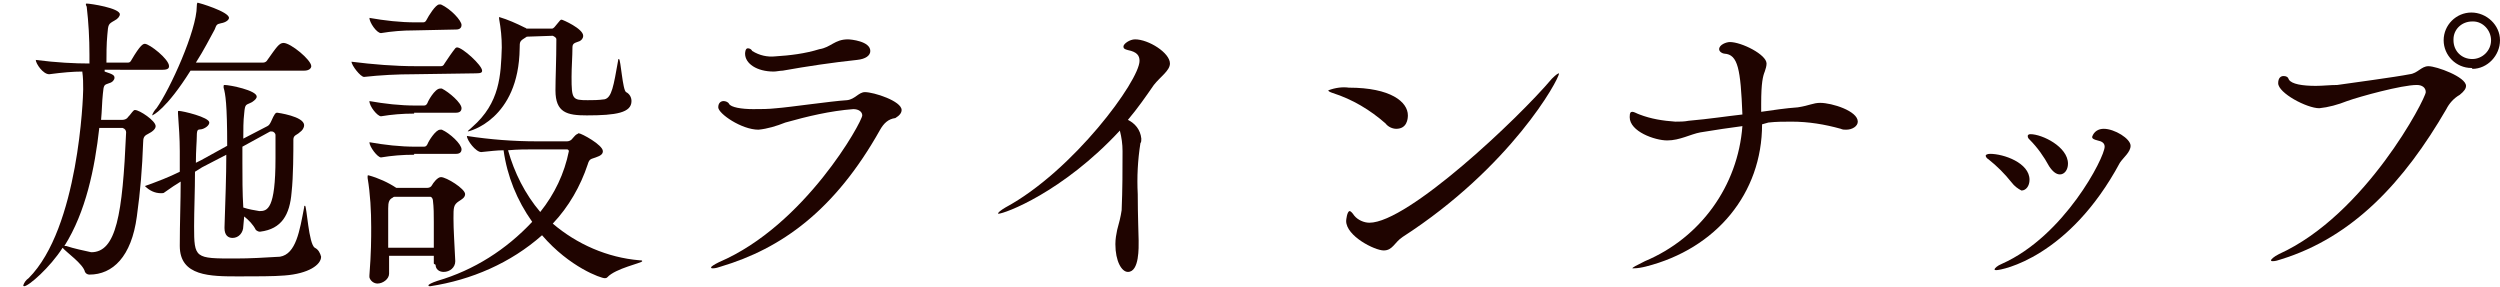 <?xml version="1.0" encoding="utf-8"?>
<!-- Generator: Adobe Illustrator 26.0.2, SVG Export Plug-In . SVG Version: 6.00 Build 0)  -->
<svg version="1.1" id="レイヤー_1" xmlns="http://www.w3.org/2000/svg" xmlns:xlink="http://www.w3.org/1999/xlink" x="0px"
	 y="0px" viewBox="0 0 279.5 32.1" style="enable-background:new 0 0 279.5 32.1;" xml:space="preserve">
<style type="text/css">
	.st0{fill:#1F0400;}
</style>
<path class="st0" d="M11.7,8c0.9,0.3,1.1,0.4,1.1,0.7c0,0.2-0.2,0.5-0.6,0.6c-0.6,0.2-0.6,0.2-0.7,1.2c-0.1,0.9-0.1,1.9-0.2,2.9h2.4
	c0.2,0,0.5-0.1,0.6-0.3c0.3-0.3,0.4-0.5,0.6-0.7c0.1-0.1,0.1-0.1,0.2-0.1c0.5,0,2.3,1.2,2.3,1.8c0,0.3-0.3,0.6-0.9,0.9
	C16.1,15.2,16,15.4,16,16c-0.1,2.8-0.3,5.3-0.7,8.2c-0.6,4.5-2.7,6.5-5.3,6.5c-0.2,0-0.4-0.1-0.5-0.3c-0.2-0.9-2.1-2.2-2.5-2.7
	C5.6,29.9,3.2,32,2.7,32c0,0-0.1,0-0.1-0.1c0.1-0.3,0.3-0.6,0.6-0.8C8.8,25.5,9.3,10.8,9.3,10c0-0.7,0-1.3-0.1-2
	c-1,0-2.2,0.1-3.7,0.3h0C4.8,8.3,4,7.1,4,6.7C6.3,7,8.4,7.1,10,7.1v-1c0-1.8-0.1-3.6-0.3-5.3c0-0.1-0.1-0.2-0.1-0.3
	c0-0.1,0-0.1,0.1-0.1c0.4,0,3.7,0.5,3.7,1.2c0,0.2-0.2,0.5-0.6,0.7c-0.7,0.4-0.7,0.4-0.8,1.6c-0.1,1-0.1,2.3-0.1,3.1h2.4
	c0.2,0,0.3-0.1,0.4-0.3c1-1.7,1.3-1.8,1.5-1.8c0.5,0,2.7,1.7,2.7,2.5c0,0.2-0.1,0.4-0.7,0.4H11.7z M11.1,14.3
	c-0.5,4.5-1.5,9.4-3.9,13.2c0.1,0,0.1,0,0.2,0c0.9,0.3,1.9,0.5,2.8,0.7c2.8,0,3.5-4.2,3.9-13.4c0-0.2-0.1-0.4-0.4-0.5c0,0,0,0-0.1,0
	L11.1,14.3z M27.2,25.3c0,0.7-0.5,1.3-1.2,1.3c0,0,0,0,0,0c-0.5,0-0.9-0.3-0.9-1.1v-0.1c0.1-3.1,0.2-5.7,0.2-8.1l-2.7,1.4l-0.8,0.5
	c0,2.1-0.1,4.4-0.1,6.1c0,3.6,0.1,3.6,4.6,3.6c1.7,0,3.3-0.1,5-0.2c1.8-0.3,2.2-2.9,2.7-5.5c0-0.1,0-0.2,0.1-0.2
	c0.2,0,0.4,4.3,1.1,4.7c0.4,0.2,0.6,0.6,0.7,1c0,0.9-1.4,1.9-4.1,2.1c-1.1,0.1-3.3,0.1-5.1,0.1c-3.2,0-6.6,0-6.6-3.4v-0.1
	c0-2.5,0.1-4.9,0.1-7.1c-0.5,0.3-1.1,0.7-1.8,1.2c-0.1,0.1-0.2,0.1-0.4,0.1c-0.7,0-1.3-0.3-1.8-0.8c1.4-0.5,2.7-1,3.9-1.6
	c0-0.8,0-1.6,0-2.3c0-1.4-0.1-2.8-0.2-4.2c0-0.1,0-0.2,0-0.2c0-0.1,0-0.1,0.1-0.1c0,0,0,0,0,0c0.4,0,3.4,0.7,3.4,1.3
	c0,0.2-0.2,0.5-0.7,0.7S22,14.2,22,15.3c0,0.5-0.1,1.5-0.1,2.9c0.2-0.1,0.4-0.2,0.6-0.3l2.9-1.6c0-4.7-0.2-5.8-0.4-6.5
	c0-0.1,0-0.1,0-0.2c0,0,0-0.1,0.1-0.1c0.6,0,3.6,0.6,3.6,1.3c0,0.2-0.2,0.4-0.5,0.6c-0.7,0.4-0.8,0.1-0.9,1.3
	c-0.1,0.8-0.1,1.8-0.1,2.8l2.7-1.4c0.2-0.1,0.3-0.3,0.4-0.5c0.4-0.9,0.5-1,0.7-1c0,0,3,0.4,3,1.4c0,0.3-0.2,0.6-0.5,0.8
	c-0.3,0.3-0.7,0.3-0.7,0.8c0,1.3,0,4.1-0.2,5.9c-0.2,2.5-1.1,4.1-3.5,4.4h-0.1c-0.1,0-0.3-0.1-0.4-0.2c-0.3-0.6-0.8-1.1-1.3-1.5
	L27.2,25.3z M21.3,7.9c-2.7,4.3-4.2,5-4.3,5c0,0,0,0,0,0c0.1-0.3,0.3-0.6,0.5-0.8C19,10,22,3.4,22,0.7c0-0.4,0.1-0.4,0.1-0.4
	c0.1,0,3.5,1,3.5,1.7c0,0.2-0.3,0.5-0.9,0.6c-0.5,0.1-0.5,0.2-0.7,0.7c-0.5,0.9-1.2,2.3-2.1,3.7h7.5c0.2,0,0.4-0.1,0.5-0.3
	c1-1.4,1.3-1.9,1.8-1.9c0.8,0,3.1,1.9,3.1,2.6c0,0.2-0.2,0.5-0.8,0.5H21.3z M27.1,16.4v1.8c0,1.6,0,3.4,0.1,5
	c0.6,0.2,1.2,0.3,1.8,0.4c0.9,0,1.8-0.2,1.8-5.9c0-1,0-2,0-2.6c0-0.2-0.2-0.4-0.4-0.4c-0.1,0-0.1,0-0.2,0L27.1,16.4z"/>
<path class="st0" d="M46.3,8.3c-1.9,0-3.8,0.1-5.6,0.3h0c-0.4,0-1.4-1.3-1.4-1.7c2.4,0.3,4.8,0.5,7.2,0.5h2.8c0.2,0,0.3-0.1,0.4-0.3
	c0.4-0.6,0.8-1.2,1.2-1.7c0.1-0.1,0.2-0.1,0.2-0.1c0.6,0,2.8,2,2.8,2.6c0,0.2-0.1,0.3-0.7,0.3L46.3,8.3z M48.5,29.4v-0.8h-5l0,2
	c0,0.6-0.7,1.1-1.3,1.1c-0.4,0-0.8-0.3-0.9-0.7c0,0,0-0.1,0-0.1v-0.1c0.2-2.6,0.2-4.1,0.2-5.4c0-1.8-0.1-3.7-0.4-5.5
	c0-0.1,0-0.1,0-0.2s0-0.1,0.1-0.1c1.1,0.3,2.2,0.8,3.1,1.4l0,0h3.5c0.2,0,0.4-0.1,0.5-0.3c0.1-0.2,0.6-0.9,1-0.9
	c0.6,0,2.7,1.3,2.7,1.9c0,0.4-0.4,0.6-0.7,0.8c-0.6,0.4-0.6,0.7-0.6,1.9c0,1.3,0.1,2.6,0.2,4.8c0,0.7-0.6,1.2-1.3,1.2c0,0,0,0,0,0
	c-0.5,0-0.9-0.3-0.9-0.8C48.5,29.5,48.5,29.5,48.5,29.4L48.5,29.4z M46.3,3.4c-1.3,0-2.5,0.1-3.7,0.3h0c-0.5,0-1.3-1.2-1.3-1.7
	c1.7,0.3,3.4,0.5,5.2,0.5h0.8c0.2,0,0.3-0.1,0.4-0.3c0.2-0.4,1-1.7,1.4-1.7c0.1,0,0.1,0,0.2,0c1.1,0.5,2.3,1.8,2.3,2.3
	c0,0.2-0.1,0.5-0.6,0.5L46.3,3.4z M46.3,12.7c-1.3,0-2.5,0.1-3.7,0.3h0c-0.4,0-1.3-1.1-1.3-1.7c1.7,0.3,3.4,0.5,5.2,0.5h0.9
	c0.2,0,0.3-0.1,0.4-0.3c0-0.1,0.8-1.6,1.4-1.6c0.1,0,0.1,0,0.2,0c0.8,0.4,2.2,1.6,2.2,2.2c0,0.2-0.1,0.5-0.6,0.5H46.3z M46.3,17.3
	c-1.3,0-2.5,0.1-3.7,0.3h0c-0.4,0-1.3-1.2-1.3-1.7c1.7,0.3,3.4,0.5,5.2,0.5h0.9c0.2,0,0.3-0.1,0.4-0.3c0.1-0.3,0.9-1.6,1.4-1.6
	c0.1,0,0.1,0,0.2,0c0.9,0.4,2.2,1.6,2.2,2.2c0,0.2-0.1,0.5-0.6,0.5H46.3z M48.5,27.7c0-1.2,0-2.1,0-2.9c0-0.8,0-1.6-0.1-2.4
	c0-0.1-0.1-0.4-0.3-0.4h-4C44.1,22,44,22,43.9,22.1c-0.4,0.2-0.5,0.5-0.5,1.2c0,1.5,0,3,0,4.4H48.5z M63.4,15.8
	c0.2,0,0.4-0.1,0.5-0.2c0.2-0.2,0.4-0.5,0.6-0.6c0.1,0,0.1-0.1,0.2-0.1c0.3,0,2.7,1.3,2.7,2c0,0.3-0.2,0.5-0.8,0.7
	c-0.5,0.2-0.7,0.1-0.9,0.8c-0.8,2.4-2.1,4.7-3.9,6.6c2.7,2.3,6.1,3.8,9.7,4.1c0.2,0,0.3,0,0.3,0.1c0,0.2-3,0.8-3.9,1.8
	c-0.1,0.1-0.2,0.1-0.3,0.1c-0.4,0-3.9-1.2-7-4.8c-3.5,3.1-7.9,5-12.5,5.7c-0.1,0-0.2,0-0.2-0.1c0-0.1,0.4-0.3,1-0.5
	c4.1-1.2,7.7-3.5,10.6-6.6c-1.7-2.4-2.8-5.1-3.2-8c-0.7,0-1.5,0.1-2.5,0.2h0c-0.6,0-1.6-1.3-1.6-1.8c2.6,0.4,5.2,0.6,7.8,0.6
	L63.4,15.8z M58.9,4.1c-0.8,0.5-0.8,0.5-0.8,1.3c-0.1,8-5.7,9.3-5.8,9.3h0c0-0.1,0.2-0.2,0.5-0.5c3.1-2.7,3.2-5.8,3.3-8.9
	c0-1.1-0.1-2.1-0.3-3.2V2c0,0,0-0.1,0-0.1c1,0.3,1.9,0.7,2.9,1.2c0.1,0,0.1,0.1,0.2,0.1h2.8c0.2,0,0.4-0.3,0.4-0.3
	c0.1-0.1,0.4-0.5,0.5-0.6c0.1-0.1,0.1-0.1,0.2-0.1c0.1,0,2.4,1,2.4,1.8c0,0.3-0.2,0.5-0.4,0.6c-0.5,0.2-0.8,0.2-0.8,0.7
	c0,1-0.1,2.2-0.1,3.3c0,2.5,0.1,2.6,1.8,2.6c0.6,0,1.2,0,1.9-0.1c0.8-0.2,1-1.5,1.5-4.3c0-0.1,0-0.2,0.1-0.2c0.2,0,0.4,3.5,0.8,3.7
	c0.4,0.2,0.6,0.6,0.6,1c0,1.3-1.7,1.6-5,1.6c-2.2,0-3.5-0.3-3.5-2.8c0-1.4,0.1-3.3,0.1-5.7c0-0.2-0.2-0.3-0.4-0.4L58.9,4.1z
	 M59.8,16.7c-1,0-1.9,0-3,0.1c0.7,2.5,1.9,4.9,3.6,6.9c1.6-2,2.7-4.3,3.2-6.8c0-0.1-0.1-0.2-0.2-0.2L59.8,16.7z"/>
<path class="st0" d="M98.4,14.5c-5.1,9.1-11.1,13.3-17.8,15.3c-0.3,0.1-0.6,0.2-0.9,0.2c-0.1,0-0.2,0-0.2-0.1c0-0.1,0.3-0.3,0.9-0.6
	c9.6-4.1,16-15.7,16-16.4c0-0.4-0.4-0.7-1-0.7c-2.6,0.2-5.1,0.8-7.6,1.5c-1,0.4-2,0.7-3,0.8c-1.9,0-4.5-1.8-4.5-2.5
	c0-0.5,0.3-0.7,0.6-0.7c0.2,0,0.5,0.1,0.6,0.3c0.2,0.4,1.4,0.6,2.7,0.6c0.9,0,1.7,0,2.6-0.1c1.4-0.1,6.2-0.8,7.9-0.9
	c0.9-0.1,1.3-0.9,2-0.9c1,0,4.1,1,4.1,2c0,0.3-0.2,0.6-0.7,0.9C99.3,13.3,98.8,13.8,98.4,14.5z M94.8,4.4c0.3,0,2.5,0.2,2.5,1.3
	c0,0.5-0.5,0.9-1.5,1C93,7,90.3,7.4,87.5,7.9C87.2,7.9,86.8,8,86.5,8c-1.9,0-3.2-0.9-3.2-2c0,0,0-0.6,0.3-0.6c0.2,0,0.4,0.1,0.5,0.3
	c0.8,0.5,1.7,0.7,2.6,0.6C88.3,6.2,90,6,91.6,5.5C92.9,5.3,93.3,4.4,94.8,4.4z"/>
<path class="st0" d="M111.6,23.9C111.5,23.9,111.5,23.9,111.6,23.9c-0.1-0.1,0.3-0.4,0.8-0.7C120,19.1,127.4,9,127.4,6.8
	c0-0.6-0.3-1-1.3-1.2c-0.4-0.1-0.5-0.2-0.5-0.4c0-0.3,0.7-0.8,1.3-0.8c1.5,0,3.9,1.5,3.9,2.7c0,0.8-1.1,1.5-1.8,2.4
	c-0.9,1.3-1.8,2.6-2.9,3.9c0.8,0.4,1.4,1.1,1.5,2.1c0,0.2,0,0.4-0.1,0.5c-0.3,1.9-0.4,3.8-0.3,5.7c0,2.4,0.1,4.7,0.1,5.2
	c0,0.7,0.1,3.5-1.2,3.5c-0.7,0-1.4-1.2-1.4-3.1c0-0.6,0.1-1.1,0.2-1.6c0.2-0.7,0.4-1.5,0.5-2.2c0.1-2.3,0.1-4.6,0.1-6.6
	c0-0.8-0.1-1.5-0.3-2.3C118.8,21.5,112.3,23.9,111.6,23.9z"/>
<path class="st0" d="M154.9,13.8c-1.7-1.5-3.7-2.7-5.9-3.4c-0.3-0.1-0.5-0.2-0.5-0.3c0.8-0.3,1.6-0.4,2.3-0.3c4.7,0,6.6,1.6,6.6,3.1
	c0,0.4-0.1,1.5-1.3,1.5C155.7,14.4,155.2,14.2,154.9,13.8z M174.3,8.2c0,0.7-5.4,10.5-17.5,18.3c-0.9,0.6-1.1,1.5-2.1,1.5
	c-1,0-4.2-1.6-4.2-3.3c0-0.1,0.1-1.1,0.4-1.1c0.1,0,0.3,0.2,0.5,0.5c0.4,0.5,1.1,0.8,1.7,0.8c4.3,0,16.6-11.6,20.4-16.1
	C174,8.3,174.2,8.2,174.3,8.2L174.3,8.2z"/>
<path class="st0" d="M197,13.9L197,13.9c0,7.7-5.1,13.9-13,15.9c-0.4,0.1-0.9,0.2-1.4,0.2c-0.1,0-0.1,0-0.1,0c0-0.1,0.4-0.3,1.4-0.8
	c6.2-2.6,10.4-8.4,10.9-15.1c-1.5,0.2-2.9,0.4-4.7,0.7c-1.1,0.2-2.3,0.9-3.7,0.9c-1.4,0-4.2-1-4.2-2.6c0-0.5,0.1-0.6,0.3-0.6
	c0.2,0,0.5,0.2,0.8,0.3c1.3,0.5,2.6,0.7,4,0.8c0.5,0,1,0,1.5-0.1c2.3-0.2,4.2-0.5,6-0.7c-0.2-5.1-0.5-6.7-2-6.8
	c-0.2,0-0.6-0.2-0.6-0.5c0-0.5,0.8-0.8,1.2-0.8c1.3,0,4.1,1.4,4.1,2.4c0,0.3-0.1,0.6-0.2,0.9c-0.2,0.5-0.4,1.2-0.4,3.6
	c0,0.3,0,0.6,0,0.9c1.4-0.2,2.7-0.4,4.1-0.5c1.3-0.2,1.7-0.5,2.5-0.5c1.3,0,4.2,0.9,4.2,2.1c0,0.5-0.6,0.9-1.3,0.9
	c-0.2,0-0.4,0-0.6-0.1c-1.8-0.5-3.6-0.8-5.5-0.8c-0.9,0-1.7,0-2.6,0.1L197,13.9z"/>
<path class="st0" d="M224.9,20.4c-0.8-1-1.6-1.8-2.6-2.6c-0.2-0.1-0.3-0.3-0.3-0.4c0-0.1,0.2-0.2,0.5-0.2c1.5,0,4.4,1,4.4,2.9
	c0,0.7-0.4,1.2-0.9,1.2C225.6,21.1,225.2,20.8,224.9,20.4z M223.2,30.2c-0.2,0-0.2,0-0.2-0.1c0-0.1,0.3-0.4,0.8-0.6
	c7-3.1,11.5-11.9,11.5-13.1c0-0.4-0.3-0.6-0.8-0.7c-0.4-0.1-0.6-0.2-0.6-0.4c0.2-0.6,0.7-0.9,1.3-0.9c1.2,0,3,1.1,3,1.9
	c0,0.7-0.8,1.3-1.2,1.9C231.3,28.8,223.8,30.2,223.2,30.2z M229.1,18.6c-0.6-1.1-1.3-2.1-2.2-3c-0.1-0.1-0.2-0.2-0.2-0.4
	c0-0.1,0.1-0.2,0.3-0.2c1.3,0,4.2,1.4,4.2,3.3c0,0.7-0.4,1.2-0.9,1.2C229.9,19.5,229.5,19.2,229.1,18.6L229.1,18.6z"/>
<path class="st0" d="M255,29c-0.3,0.1-0.6,0.2-0.9,0.2c-0.1,0-0.2,0-0.2-0.1c0-0.1,0.3-0.4,0.9-0.7c9.7-4.4,16.4-17.4,16.4-18.1
	c0-0.5-0.4-0.8-1-0.8c-1.7,0-6.4,1.3-7.8,1.8c-1,0.4-2.1,0.7-3.1,0.8c-1.4,0-4.6-1.7-4.6-2.8c0-0.6,0.3-0.8,0.6-0.8
	c0.3,0,0.5,0.1,0.6,0.4c0.3,0.5,1.5,0.7,3,0.7c0.8,0,1.6-0.1,2.4-0.1c1.4-0.2,6.6-0.9,8.1-1.2c0.9-0.1,1.3-0.9,2.1-0.9
	c0.9,0,4.2,1.2,4.2,2.2c0,0.3-0.2,0.6-0.7,1c-0.7,0.4-1.2,1-1.5,1.6C268.8,20.3,263.1,26.5,255,29z M276.3,7.6
	c-1.7,0-3.1-1.4-3.1-3.1s1.4-3.1,3.1-3.1c0,0,0,0,0,0c1.7,0,3.2,1.4,3.2,3.1s-1.4,3.2-3.1,3.2C276.4,7.6,276.4,7.6,276.3,7.6z
	 M278.5,4.5c0-1.1-0.9-2.1-2-2.1c0,0-0.1,0-0.1,0c-1.2,0-2.1,0.9-2.1,2c0,0,0,0,0,0.1c0,1.2,0.9,2.1,2.1,2.1c0,0,0,0,0,0
	C277.5,6.6,278.5,5.7,278.5,4.5C278.5,4.5,278.5,4.5,278.5,4.5z"/>
</svg>
